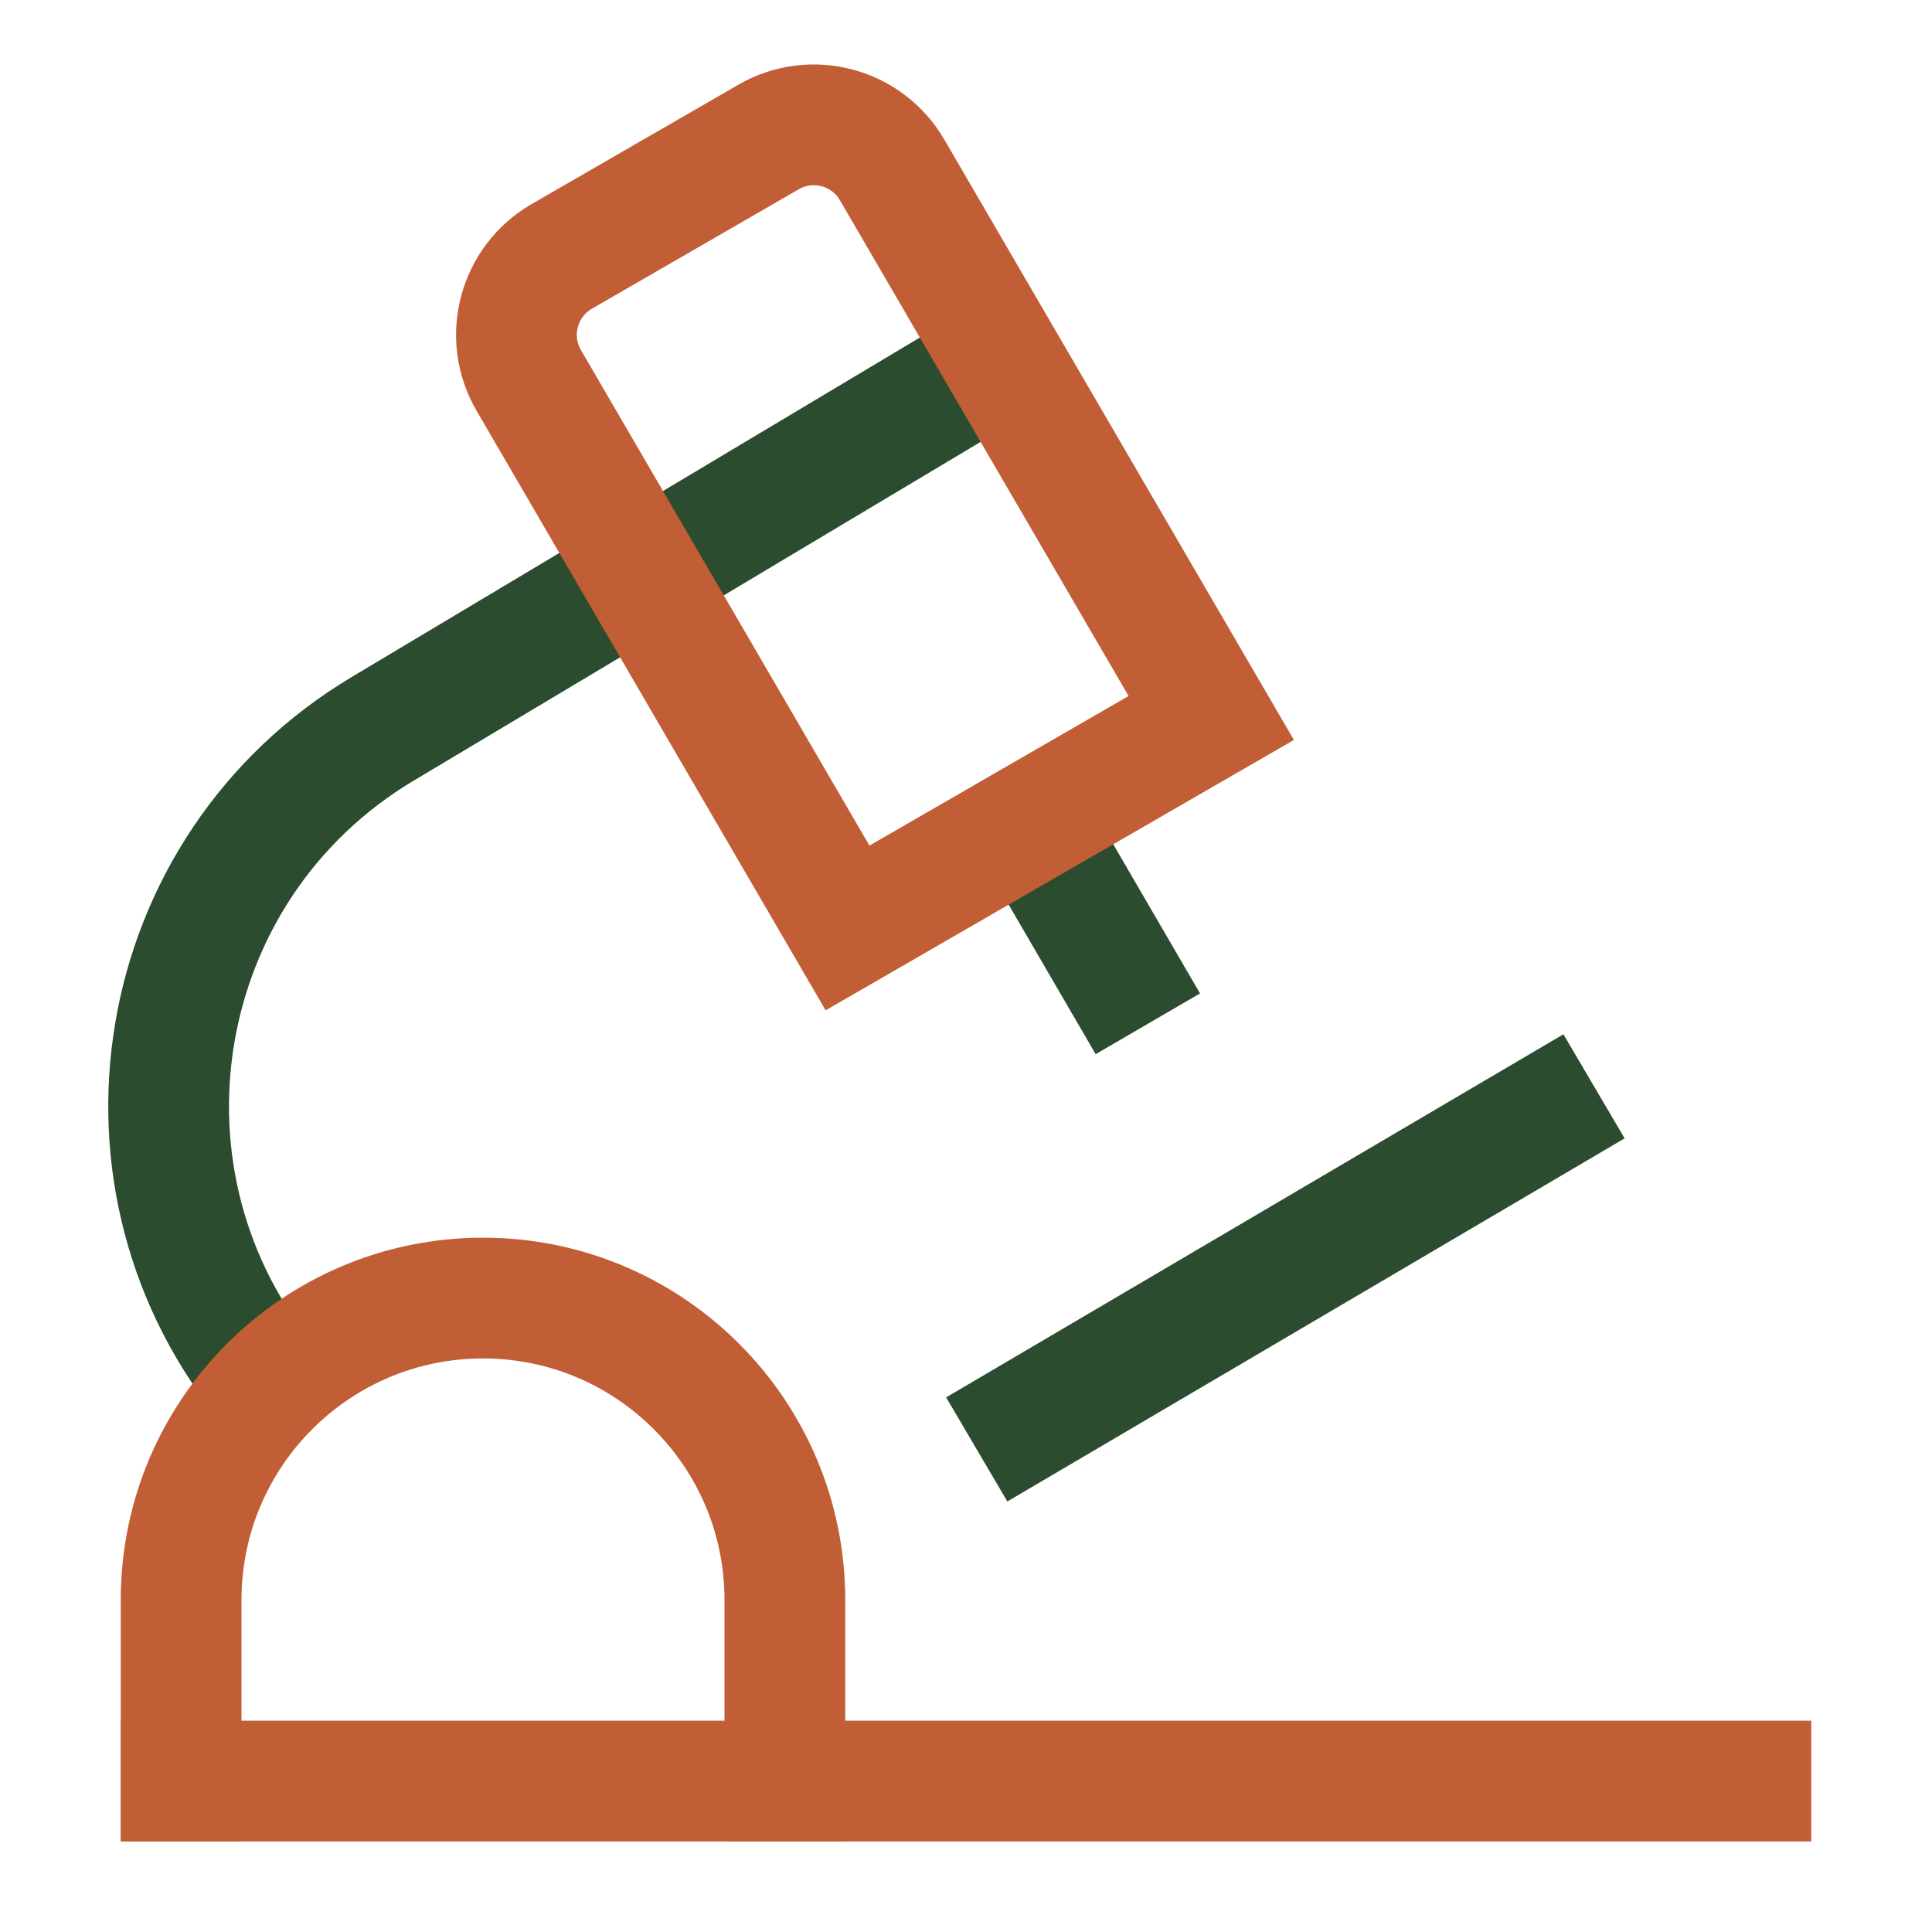<svg xmlns="http://www.w3.org/2000/svg" height="32" width="32" viewBox="0 0 32 32"><title>32 microscope</title><g stroke-linejoin="miter" fill="#c15e35" stroke-linecap="butt" class="nc-icon-wrapper"> <path d="M18.509 16.093L17 13.5L17.318 14.046" stroke="#2b4c2e" stroke-width="2" stroke-linecap="square" data-color="color-2" fill="none"></path> <path d="M4.5 23V23C1.616 19.569 2.49 14.371 6.338 12.072L16.5 6" stroke="#2b4c2e" stroke-width="2" data-color="color-2" data-cap="butt" fill="none"></path> <path d="M29 29.5H3" stroke="#c15e35" stroke-width="2" stroke-linecap="square" fill="none"></path> <path d="M14.038 15.37L8.758 6.301C8.34 5.583 8.585 4.663 9.304 4.247L12.73 2.269C13.445 1.856 14.36 2.099 14.776 2.814L20.062 11.892L17.05 13.631L14.038 15.37Z" stroke="#c15e35" stroke-width="2" stroke-linecap="square" fill="none"></path> <path d="M25.54 18.5L17.04 23.5" stroke="#2b4c2e" stroke-width="2" stroke-linecap="square" data-color="color-2" fill="none"></path> <path d="M3 29.5V26.5C3 23.739 5.239 21.5 8 21.5V21.5C10.761 21.5 13 23.739 13 26.5V29.5" stroke="#c15e35" stroke-width="2" stroke-linecap="square" fill="none"></path> </g></svg>